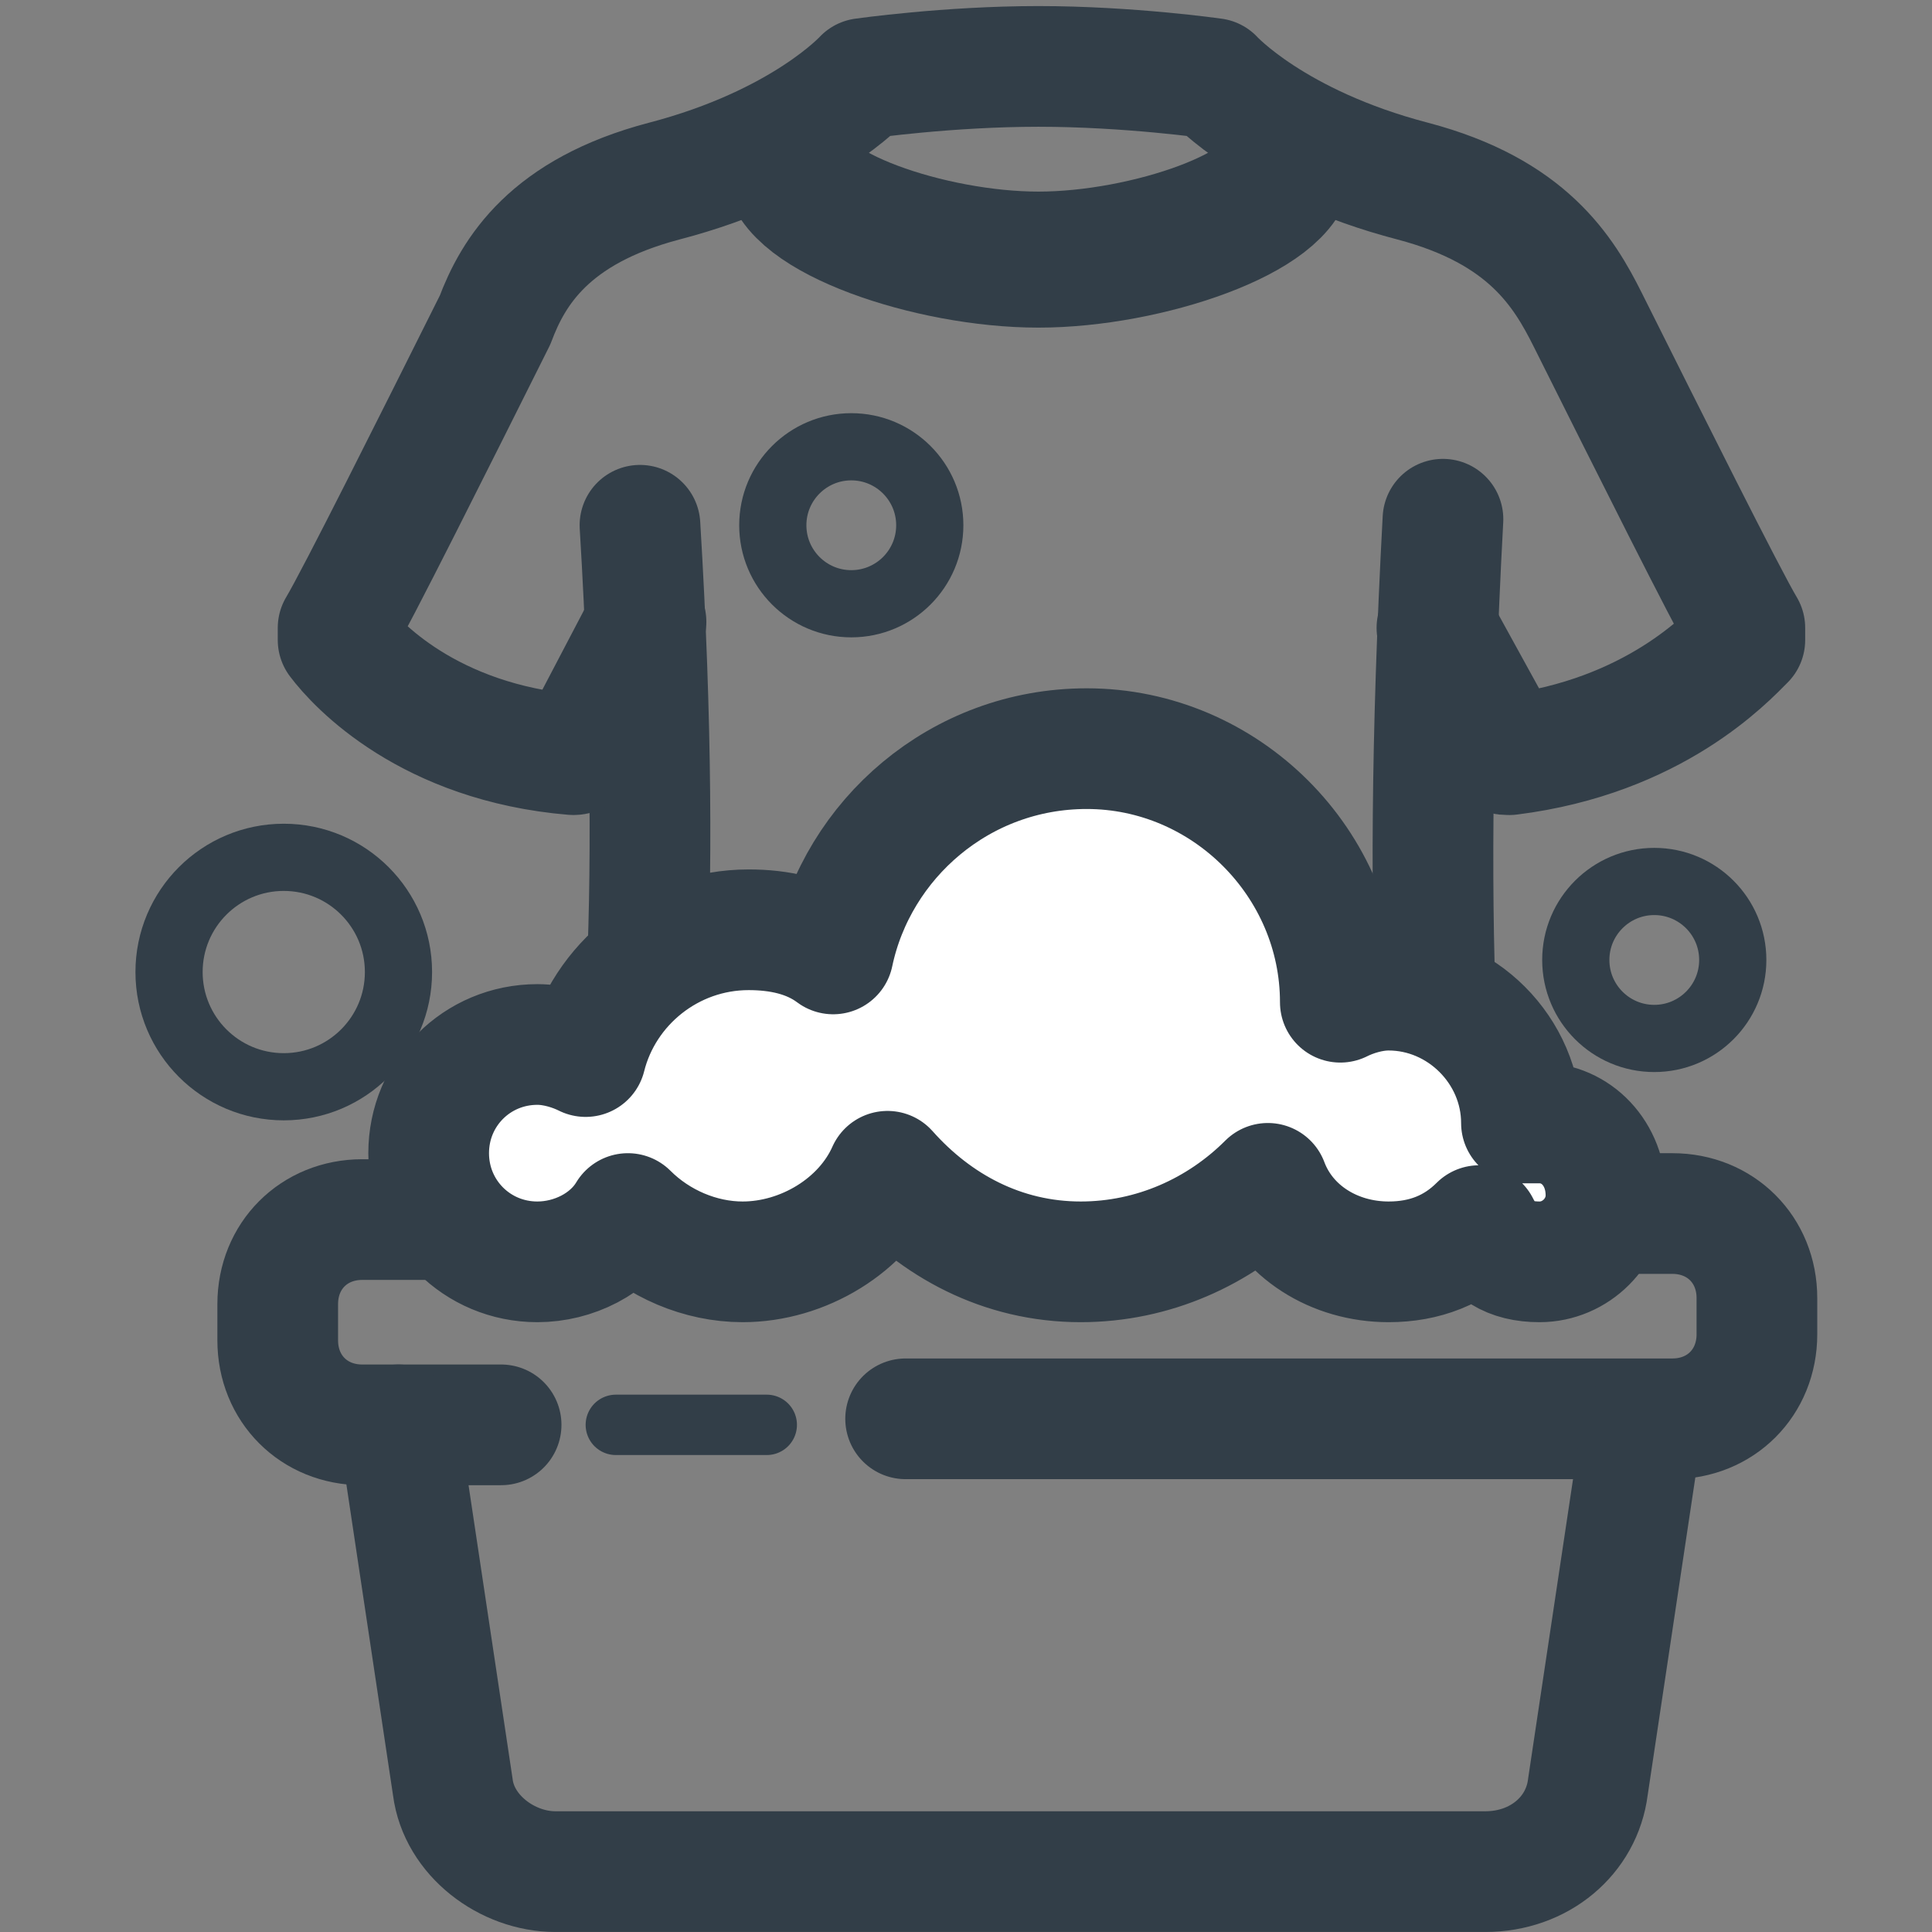 <?xml version="1.0" encoding="utf-8"?>
<!-- Generator: Adobe Illustrator 26.0.2, SVG Export Plug-In . SVG Version: 6.00 Build 0)  -->
<svg version="1.1" id="Livello_1" xmlns="http://www.w3.org/2000/svg" xmlns:xlink="http://www.w3.org/1999/xlink" x="0px" y="0px"
	 viewBox="0 0 32 32" style="enable-background:new 0 0 32 32;" xml:space="preserve">
<rect x="0" y="0" width="32" height="32" fill="#808080" stroke="none"/>
<style type="text/css">
	.st0{fill:none;stroke:#323E48;stroke-width:1.113;stroke-linecap:round;stroke-linejoin:round;stroke-miterlimit:10;}
	.st1{fill:none;stroke:#323E48;stroke-width:1.999;stroke-linecap:round;stroke-linejoin:round;stroke-miterlimit:10;}
	.st2{fill:none;stroke:#323E48;stroke-width:2.253;stroke-linecap:round;stroke-linejoin:round;stroke-miterlimit:10;}
	.st3{fill:#FFFFFF;stroke:#323E48;stroke-width:1.999;stroke-linecap:round;stroke-linejoin:round;stroke-miterlimit:10;}
	.st4{fill:none;stroke:#323E48;stroke-width:1;stroke-linecap:round;stroke-linejoin:round;stroke-miterlimit:10;}
</style>
<g>
	<circle class="st0" cx="4.7" cy="16.1" r="1.9"/>
	<circle class="st0" cx="14.1" cy="8.7" r="1.3"/>
	<circle class="st0" cx="27.4" cy="15.9" r="1.3"/>
	<g>
		<path class="st1" d="M23.8,17.2c-0.1-2.1-0.1-4.9,0.1-8.6"/>
		<path class="st1" d="M10.6,8.7c0.2,3.3,0.2,5.9,0.1,7.8"/>
		<path class="st2" d="M21.3,2.7c0,0.8-2.3,1.6-4.1,1.6c-1.8,0-4.1-0.8-4.1-1.6"/>
		<path class="st1" d="M10.7,10.3l-1.1,2.1c0,0.1-0.1,0.1-0.1,0.1c-2.4-0.2-3.6-1.5-3.9-1.9c0,0,0-0.1,0-0.2
			c0.3-0.5,1.6-3.1,2.6-5.1C8.5,4.5,9.1,3.5,11,3c2.3-0.6,3.3-1.7,3.3-1.7s1.4-0.2,2.9-0.2c1.5,0,2.9,0.2,2.9,0.2s1,1.1,3.3,1.7
			c1.9,0.5,2.5,1.5,2.9,2.3c1,2,2.3,4.6,2.6,5.1c0,0.1,0,0.1,0,0.2c-0.3,0.3-1.5,1.6-3.9,1.9c-0.1,0-0.1,0-0.1-0.1l-1.1-2"/>
	</g>
	<path class="st1" d="M8.3,23.6H6c-0.8,0-1.4-0.6-1.4-1.4v-0.6c0-0.8,0.6-1.4,1.4-1.4h1.1"/>
	<path class="st1" d="M26.5,20.1h1.2c0.8,0,1.4,0.6,1.4,1.4v0.6c0,0.8-0.6,1.4-1.4,1.4H15"/>
	<path class="st3" d="M25.5,18.6c-0.1,0-0.2,0-0.3,0c0,0,0,0,0,0c0-1.2-1-2.2-2.2-2.2c-0.3,0-0.6,0.1-0.8,0.2c0,0,0,0,0,0
		c0-2.3-1.9-4.2-4.2-4.2c-2.1,0-3.8,1.5-4.2,3.4c-0.4-0.3-0.9-0.4-1.4-0.4c-1.3,0-2.4,0.9-2.7,2.1c-0.2-0.1-0.5-0.2-0.8-0.2
		c-1,0-1.8,0.8-1.8,1.8c0,1,0.8,1.8,1.8,1.8c0.6,0,1.2-0.3,1.5-0.8c0.5,0.5,1.2,0.8,1.9,0.8c1,0,2-0.6,2.4-1.5
		c0.8,0.9,1.9,1.5,3.2,1.5c1.2,0,2.3-0.5,3.1-1.3c0.3,0.8,1.1,1.3,2,1.3c0.6,0,1.1-0.2,1.5-0.6c0.2,0.4,0.5,0.6,1,0.6
		c0.6,0,1.1-0.5,1.1-1.1C26.6,19.1,26.1,18.6,25.5,18.6z"/>
	<path class="st1" d="M27.2,23.6l-0.9,6c-0.1,0.8-0.8,1.4-1.7,1.4H9.2c-0.8,0-1.6-0.6-1.7-1.4l-0.9-6"/>
	<polyline class="st4" points="12.7,23.6 11.5,23.6 10.2,23.6 	"/>
</g>
</svg>
